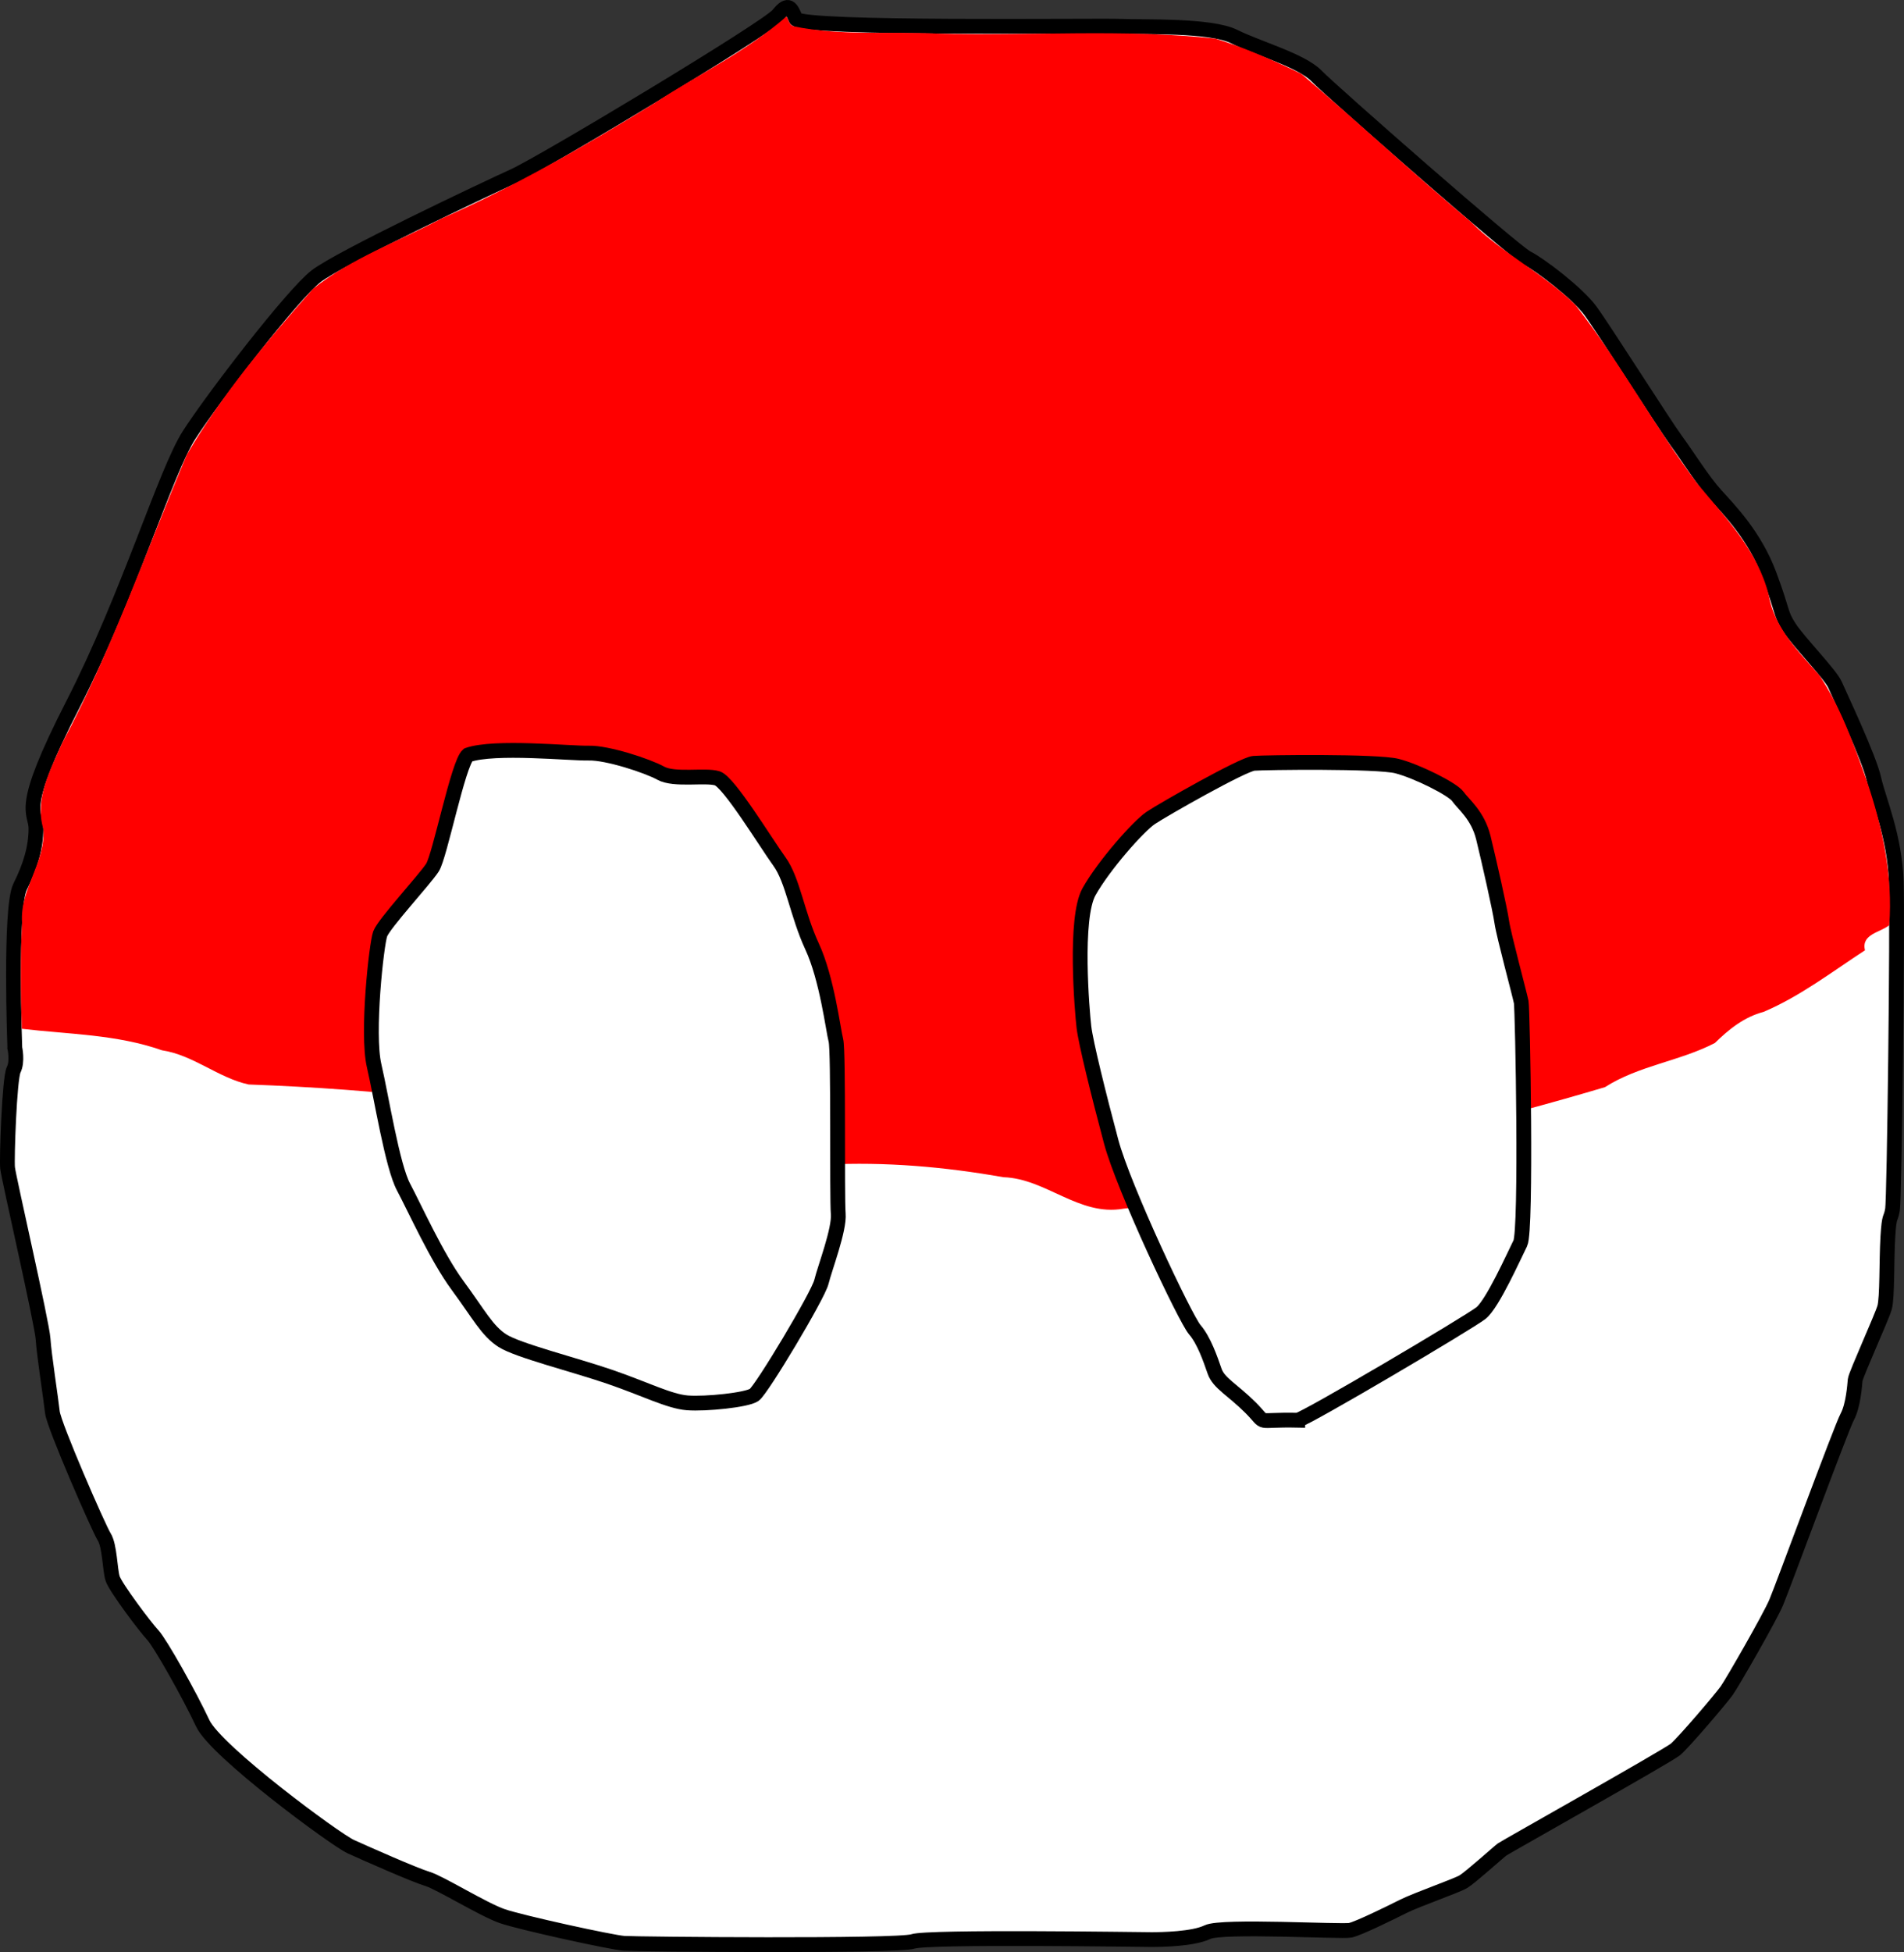 <?xml version="1.0" encoding="UTF-8" standalone="no"?>
<!-- Created with Inkscape (http://www.inkscape.org/) -->

<svg
     xmlns="http://www.w3.org/2000/svg"
     version="1.1"
     width="514.899"
     height="527.681"
     id="svg5141">
    <rect width="100%" height="100%" fill="#333333" stroke="none"/>
    <g
         transform="translate(-80.279,-223.368)"
         id="layer1"
         style="display:inline">
        <path
             d="m 84.286,506.648 c 0,0 -1.429,-37.857 1.429,-43.571 C 88.571,457.362 90,452.362 90,447.362 c 0,-5 -5,-4.286 10,-33.571 15,-29.286 25,-62.857 31.429,-72.857 6.429,-10 27.857,-37.857 34.286,-42.857 6.429,-5 45.714,-23.571 53.571,-27.143 7.857,-3.571 68.571,-40 71.429,-43.571 2.857,-3.571 3.493,-1.81 4.755,1.094 1.263,2.904 81.696,1.768 87.883,2.02 6.187,0.253 24.37,-0.379 30.683,2.778 6.313,3.157 18.183,6.44 22.223,10.607 4.041,4.167 53.412,47.477 56.947,49.245 3.536,1.768 13.637,9.47 17.173,14.268 3.536,4.798 19.951,30.683 23.107,34.977 3.157,4.293 7.197,10.859 10.859,14.9 3.662,4.041 10.48,10.985 14.395,21.466 3.914,10.48 2.904,10.354 5.43,14.268 2.525,3.914 11.112,12.627 12.374,15.531 1.263,2.904 9.218,19.698 10.48,25.38 1.263,5.682 5.682,15.531 6.061,27.905 0.379,12.374 -0.505,85.484 -1.01,88.515 -0.505,3.03 -0.884,1.01 -1.263,7.45 -0.379,6.44 -0.126,16.415 -0.884,19.067 -0.758,2.652 -7.829,18.183 -7.955,19.572 -0.126,1.389 -0.505,6.945 -2.147,9.975 -1.641,3.03 -17.425,45.962 -19.193,50.129 -1.768,4.167 -11.869,21.718 -13.385,23.865 -1.515,2.147 -11.743,14.142 -13.89,15.91 -2.147,1.768 -45.962,26.39 -46.846,27.022 -0.884,0.631 -8.586,7.576 -10.48,8.713 -1.894,1.136 -12.501,4.798 -16.289,6.692 -3.788,1.894 -11.996,5.935 -14.268,6.44 -2.273,0.505 -34.724,-1.389 -38.638,0.505 -3.914,1.894 -12.374,2.02 -15.152,2.02 -2.778,0 -60.483,-0.884 -64.523,0.505 -4.041,1.389 -74.751,0.758 -78.161,0.505 -3.409,-0.253 -27.653,-5.556 -32.83,-7.324 -5.177,-1.768 -16.92,-9.091 -20.329,-10.102 -3.409,-1.01 -16.541,-6.819 -20.708,-8.713 -4.167,-1.894 -36.492,-25.759 -40.027,-33.335 -3.536,-7.576 -11.49,-21.718 -13.511,-23.865 -2.02,-2.147 -10.102,-12.879 -10.859,-15.279 -0.758,-2.399 -0.758,-8.839 -2.273,-11.238 -1.515,-2.399 -13.637,-30.178 -14.016,-33.714 -0.379,-3.536 -2.273,-15.657 -2.525,-19.824 -0.253,-4.167 -9.344,-43.689 -9.596,-46.214 -0.253,-2.525 0.505,-24.244 1.641,-26.517 1.136,-2.273 0.317,-5.914 0.317,-5.914 z"
             id="path5192"
             style="fill:#ffffff;stroke:none" />
        <path
             d="m 84.286,506.648 c 0,0 -1.429,-37.857 1.429,-43.571 C 88.571,457.362 90,452.362 90,447.362 c 0,-5 -5,-4.286 10,-33.571 15,-29.286 25,-62.857 31.429,-72.857 6.429,-10 27.857,-37.857 34.286,-42.857 6.429,-5 45.714,-23.571 53.571,-27.143 7.857,-3.571 68.571,-40 71.429,-43.571 2.857,-3.571 3.493,-1.81 4.755,1.094 1.263,2.904 81.696,1.768 87.883,2.02 6.187,0.253 24.37,-0.379 30.683,2.778 6.313,3.157 18.183,6.44 22.223,10.607 4.041,4.167 53.412,47.477 56.947,49.245 3.536,1.768 13.637,9.47 17.173,14.268 3.536,4.798 19.951,30.683 23.107,34.977 3.157,4.293 7.197,10.859 10.859,14.9 3.662,4.041 10.48,10.985 14.395,21.466 3.914,10.48 2.904,10.354 5.43,14.268 2.525,3.914 11.112,12.627 12.374,15.531 1.263,2.904 9.218,19.698 10.48,25.38 1.263,5.682 5.682,15.531 6.061,27.905 0.379,12.374 -0.505,85.484 -1.01,88.515 -0.505,3.03 -0.884,1.01 -1.263,7.45 -0.379,6.44 -0.126,16.415 -0.884,19.067 -0.758,2.652 -7.829,18.183 -7.955,19.572 -0.126,1.389 -0.505,6.945 -2.147,9.975 -1.641,3.03 -17.425,45.962 -19.193,50.129 -1.768,4.167 -11.869,21.718 -13.385,23.865 -1.515,2.147 -11.743,14.142 -13.89,15.91 -2.147,1.768 -45.962,26.39 -46.846,27.022 -0.884,0.631 -8.586,7.576 -10.48,8.713 -1.894,1.136 -12.501,4.798 -16.289,6.692 -3.788,1.894 -11.996,5.935 -14.268,6.44 -2.273,0.505 -34.724,-1.389 -38.638,0.505 -3.914,1.894 -12.374,2.02 -15.152,2.02 -2.778,0 -60.483,-0.884 -64.523,0.505 -4.041,1.389 -74.751,0.758 -78.161,0.505 -3.409,-0.253 -27.653,-5.556 -32.83,-7.324 -5.177,-1.768 -16.92,-9.091 -20.329,-10.102 -3.409,-1.01 -16.541,-6.819 -20.708,-8.713 -4.167,-1.894 -36.492,-25.759 -40.027,-33.335 -3.536,-7.576 -11.49,-21.718 -13.511,-23.865 -2.02,-2.147 -10.102,-12.879 -10.859,-15.279 -0.758,-2.399 -0.758,-8.839 -2.273,-11.238 -1.515,-2.399 -13.637,-30.178 -14.016,-33.714 -0.379,-3.536 -2.273,-15.657 -2.525,-19.824 -0.253,-4.167 -9.344,-43.689 -9.596,-46.214 -0.253,-2.525 0.505,-24.244 1.641,-26.517 1.136,-2.273 0.317,-5.914 0.317,-5.914 z"
             id="path5179"
             style="fill:none;stroke:#000000;stroke-width:4;stroke-linecap:butt;stroke-linejoin:miter;stroke-miterlimit:4;stroke-opacity:1;stroke-dasharray:none" />
        <path
             d="m 292.938,227.844 c -10.721,9.392 -23.97,15.71 -35.888,23.546 -18.585,11.427 -37.408,22.317 -57.411,31.077 -11.585,6.16 -24.407,10.733 -34.732,19.002 -12.297,13.87 -24.677,28.681 -34.055,44.715 -11.07,26.091 -20.381,53.058 -33.789,78.097 -3.202,7.298 -7.498,15.096 -5.062,23.156 0.657,9.15 -6.39,16.201 -5.76,25.31 -0.494,9.565 -0.372,19.151 -0.083,28.721 12.739,1.501 25.673,1.509 37.906,5.812 8.504,1.273 15.28,7.494 23.469,9.25 34.696,1.247 69.208,4.974 103.137,12.414 17.608,2.975 35.062,8.2 52.863,9.257 16.147,-0.822 32.208,0.587 48.094,3.392 11.53,0.372 20.406,10.596 32.406,8.522 14.447,-1.516 28.622,-6.693 42.938,-9.772 29.091,-7.699 58.575,-14.506 87.344,-23.094 9.089,-5.827 20.254,-7.019 29.719,-11.938 3.841,-3.751 7.915,-7.025 13.156,-8.406 9.885,-4.185 18.642,-10.925 27.438,-16.656 -1.071,-4.404 4.146,-4.788 6.562,-6.781 0.999,-13.417 -1.824,-26.472 -6.094,-39.094 -3.493,-9.747 -7.044,-19.923 -12.858,-28.512 -5.584,-6.357 -12.144,-12.826 -13.642,-21.644 -2.991,-12.016 -11.732,-20.968 -19.375,-30.188 -11.605,-15.5 -20.917,-32.873 -32.875,-48.188 -8.593,-8.597 -19.778,-13.869 -28.406,-22.594 -15.487,-12.987 -30.424,-26.858 -45.719,-39.906 -7.505,-3.644 -15.364,-7.091 -23.25,-9.531 -24.945,-2.735 -50.325,-0.657 -75.437,-1.376 -12.854,-0.608 -26.099,0.679 -38.719,-1.968 -1.143,-0.415 -1.351,-1.887 -1.875,-2.625 z"
             id="path5187"
             style="fill:#ff0000;stroke:none" />
        <path
             d="m 206.829,427.457 c -2.652,2.273 -7.576,27.274 -9.596,30.431 -2.02,3.157 -13.132,15.152 -14.142,17.93 -1.01,2.778 -3.662,26.895 -1.641,35.608 2.02,8.713 4.924,27.148 7.955,32.83 3.03,5.682 8.965,18.94 14.647,26.643 5.682,7.702 7.955,12.248 12.122,14.9 4.167,2.652 19.319,6.44 28.916,9.723 9.596,3.283 16.162,6.692 21.087,7.071 4.924,0.379 16.036,-0.758 18.056,-2.147 2.02,-1.389 17.299,-26.895 18.183,-30.557 0.884,-3.662 4.924,-14.142 4.546,-18.435 -0.379,-4.293 0.126,-43.942 -0.631,-46.846 -0.758,-2.904 -2.399,-16.668 -6.44,-25.38 -4.041,-8.713 -5.177,-17.93 -8.839,-22.981 -3.662,-5.051 -13.637,-21.466 -16.794,-22.476 -3.157,-1.01 -11.617,0.631 -15.279,-1.389 -3.662,-2.02 -14.521,-5.556 -19.445,-5.43 -4.924,0.126 -25.506,-2.02 -32.704,0.505 z"
             id="path5183"
             style="fill:#ffffff;stroke:#000000;stroke-width:4;stroke-linecap:butt;stroke-linejoin:miter;stroke-miterlimit:4;stroke-opacity:1;stroke-dasharray:none" />
        <path
             d="m 431.222,607.281 c -12.113,-0.25 -7.867,1.498 -12.737,-3.372 -4.87,-4.87 -8.616,-6.618 -9.74,-9.865 -1.124,-3.247 -2.872,-8.367 -5.37,-11.239 -2.497,-2.872 -19.23,-38.211 -22.602,-50.823 -3.372,-12.612 -6.868,-26.723 -7.368,-30.969 -0.499,-4.246 -2.622,-29.47 1.374,-36.588 3.996,-7.118 13.361,-17.732 16.733,-19.98 3.372,-2.248 24.85,-14.485 27.847,-14.735 2.997,-0.25 33.341,-0.624 38.711,0.749 5.37,1.374 15.11,6.244 16.483,8.242 1.374,1.998 5.37,4.995 6.868,11.114 1.498,6.119 4.495,19.355 4.995,22.852 0.499,3.496 4.87,19.605 5.245,21.603 0.375,1.998 1.498,61.687 -0.25,65.184 -1.748,3.496 -7.492,16.358 -10.614,18.856 -3.122,2.497 -47.077,28.471 -49.575,28.971 z"
             id="path5185"
             style="fill:#ffffff;stroke:#000000;stroke-width:4;stroke-linecap:butt;stroke-linejoin:miter;stroke-miterlimit:4;stroke-opacity:1;stroke-dasharray:none" />
    </g>
</svg>
